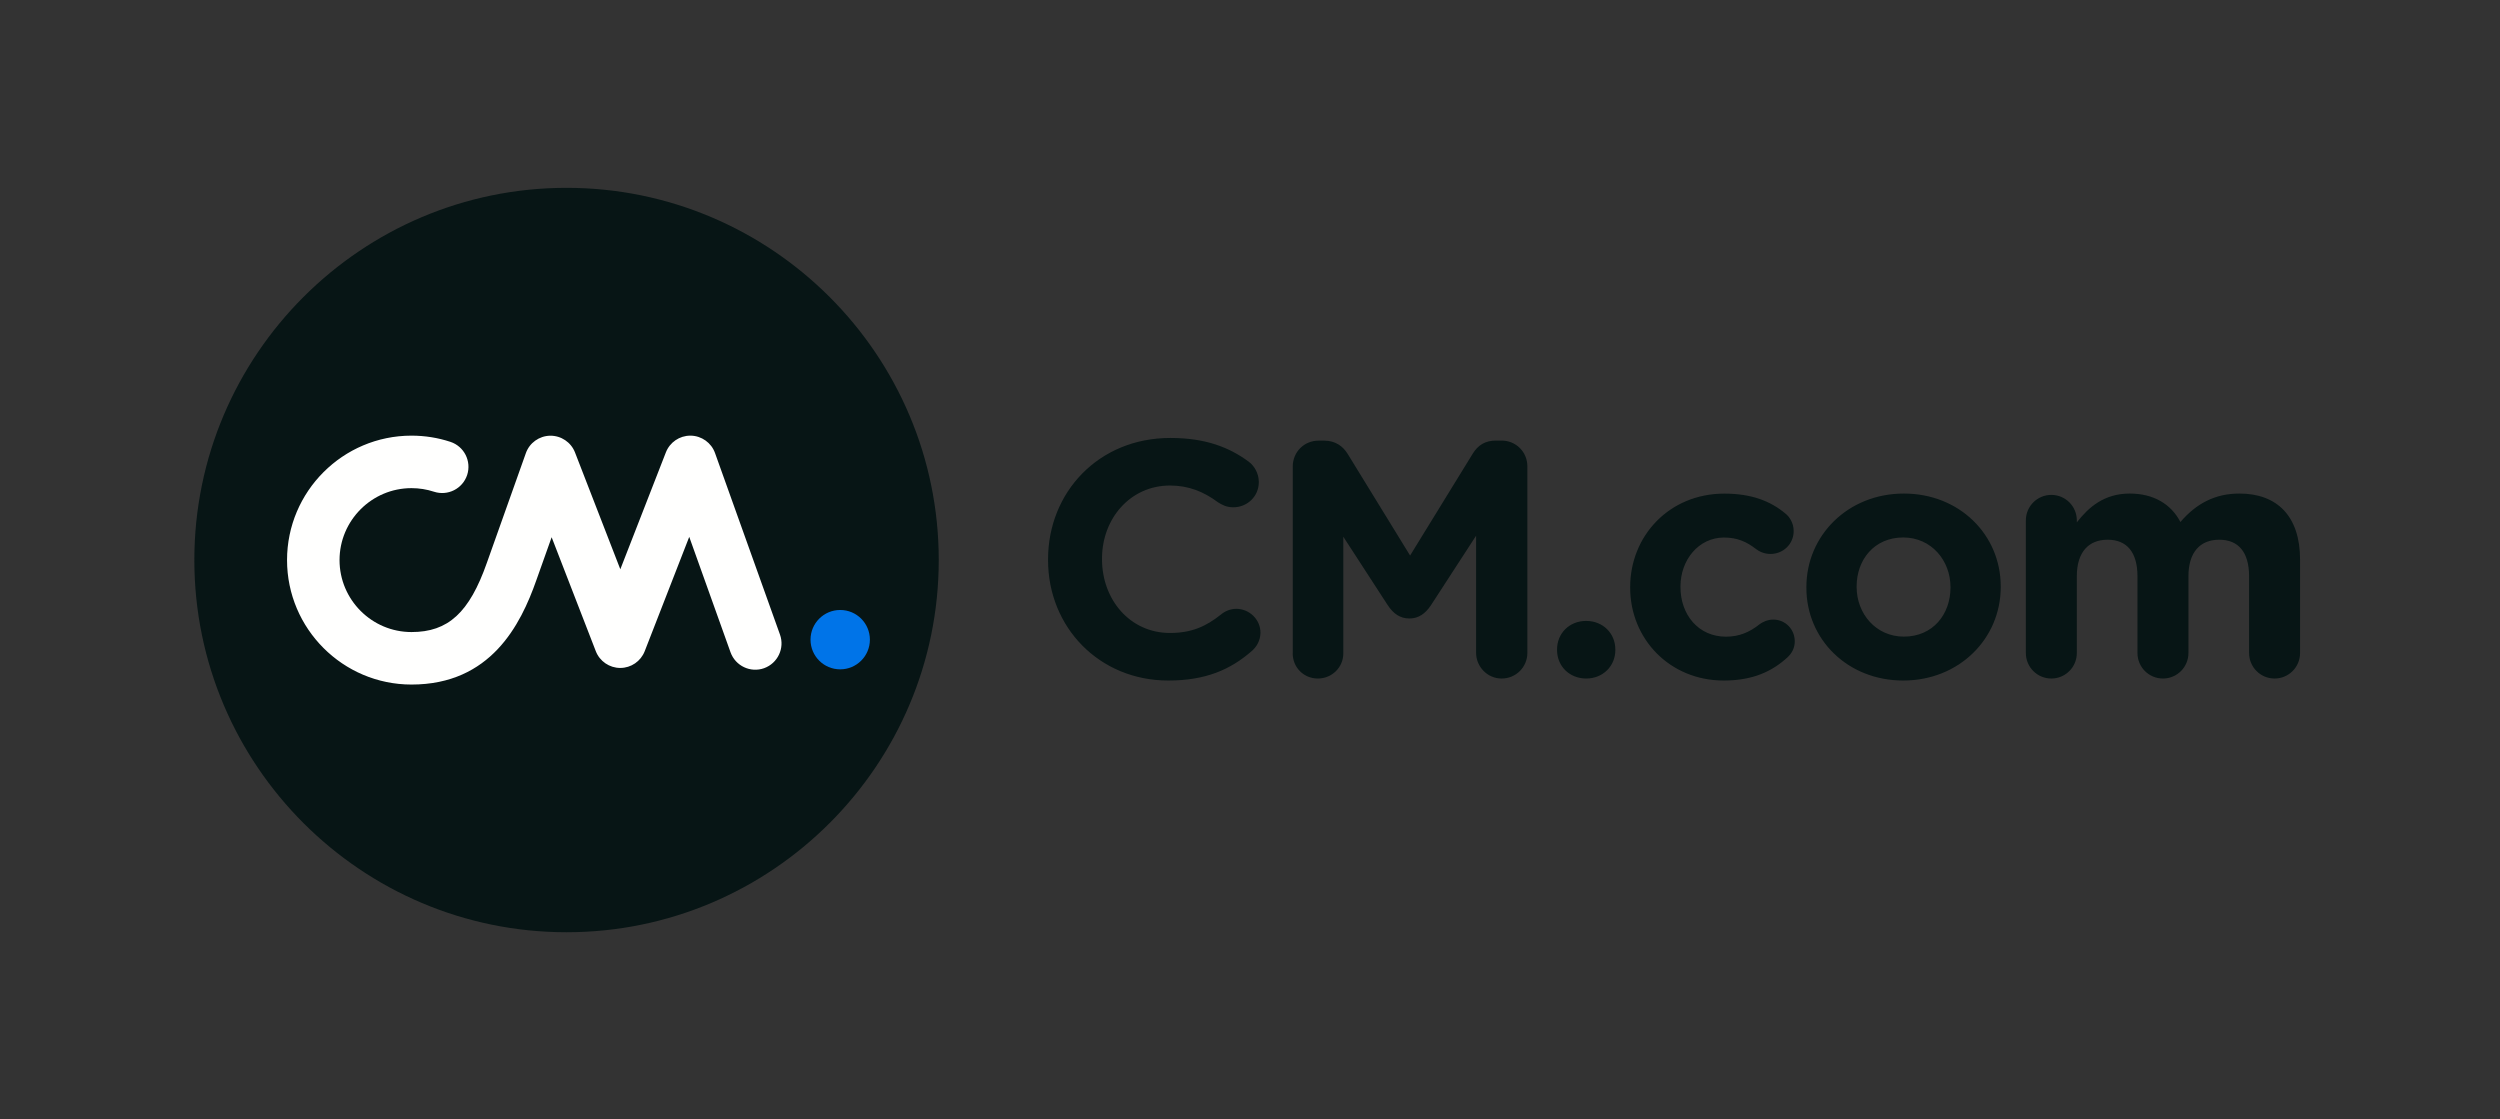 <?xml version="1.0" encoding="UTF-8"?>
<svg width="411px" height="184px" viewBox="0 0 411 184" version="1.1" xmlns="http://www.w3.org/2000/svg" xmlns:xlink="http://www.w3.org/1999/xlink">
    <rect x="0" y="0" width="411" height="184" fill="#333333" stroke="none"/>
    <title>CM-2020-logo-horizontal-RGB</title>
    <g id="CM-2020-logo-horizontal-RGB" stroke="none" stroke-width="1" fill="none" fill-rule="evenodd">
        <path d="M192.07,111.88 C198.24,111.88 202.32,110.06 205.79,107.03 C206.56,106.37 207.22,105.32 207.22,104 C207.22,101.85 205.4,100.09 203.25,100.09 C202.26,100.09 201.38,100.48 200.72,101.03 C198.3,102.96 195.93,104.06 192.35,104.06 C185.74,104.06 181.17,98.55 181.17,91.94 L181.17,91.83 C181.17,85.22 185.85,79.82 192.35,79.82 C195.38,79.82 197.86,80.81 200.23,82.57 C200.84,82.96 201.61,83.4 202.76,83.4 C205.07,83.4 206.95,81.58 206.95,79.27 C206.95,77.78 206.18,76.57 205.3,75.91 C202.1,73.54 198.19,72 192.41,72 C180.56,72 172.3,80.98 172.3,91.95 L172.3,92.06 C172.29,103.12 180.72,111.88 192.07,111.88 L192.07,111.88 Z M212.52,107.42 C212.52,109.73 214.34,111.55 216.65,111.55 C218.96,111.55 220.84,109.73 220.84,107.42 L220.84,88.24 L228.17,99.53 C229.05,100.85 230.15,101.68 231.7,101.68 C233.24,101.68 234.34,100.85 235.23,99.53 L242.67,88.07 L242.67,107.31 C242.67,109.62 244.54,111.55 246.86,111.55 C249.23,111.55 251.1,109.68 251.1,107.31 L251.1,76.67 C251.1,74.3 249.23,72.43 246.86,72.43 L245.92,72.43 C244.21,72.43 243,73.15 242.12,74.58 L231.82,91.33 L221.57,74.64 C220.8,73.37 219.53,72.44 217.71,72.44 L216.77,72.44 C214.4,72.44 212.53,74.31 212.53,76.68 L212.53,107.42 L212.52,107.42 Z M255.98,106.76 L255.98,106.87 C255.98,109.51 258.02,111.55 260.77,111.55 C263.52,111.55 265.56,109.51 265.56,106.87 L265.56,106.76 C265.56,104.12 263.52,102.08 260.77,102.08 C258.02,102.07 255.98,104.11 255.98,106.76 L255.98,106.76 Z M283.38,111.88 C288.23,111.88 291.37,110.34 293.85,108.08 C294.57,107.42 295.06,106.54 295.06,105.44 C295.06,103.46 293.52,101.86 291.53,101.86 C290.54,101.86 289.71,102.3 289.27,102.63 C287.67,103.9 285.96,104.67 283.76,104.67 C279.19,104.67 276.27,101.03 276.27,96.52 L276.27,96.41 C276.27,92.06 279.25,88.37 283.43,88.37 C285.63,88.37 287.18,89.09 288.66,90.24 C289.16,90.63 289.98,91.07 291.08,91.07 C293.17,91.07 294.88,89.42 294.88,87.32 C294.88,85.89 294.11,84.9 293.56,84.46 C291.08,82.37 287.94,81.15 283.48,81.15 C274.44,81.15 268,88.09 268,96.52 L268,96.63 C268.01,105.05 274.51,111.88 283.38,111.88 L283.38,111.88 Z M312.89,111.88 C322.09,111.88 328.92,104.99 328.92,96.509 L328.92,96.4 C328.92,87.92 322.14,81.14 313,81.14 C303.8,81.14 296.97,88.03 296.97,96.509 L296.97,96.62 C296.96,105.1 303.74,111.88 312.89,111.88 L312.89,111.88 Z M313,104.66 C308.37,104.66 305.23,100.86 305.23,96.509 L305.23,96.4 C305.23,92.05 308.1,88.36 312.89,88.36 C317.52,88.36 320.66,92.16 320.66,96.509 L320.66,96.62 C320.65,100.97 317.79,104.66 313,104.66 L313,104.66 Z M333.05,107.36 C333.05,109.67 334.92,111.55 337.24,111.55 C339.55,111.55 341.43,109.68 341.43,107.36 L341.43,94.74 C341.43,90.77 343.36,88.73 346.5,88.73 C349.64,88.73 351.4,90.77 351.4,94.74 L351.4,107.36 C351.4,109.67 353.27,111.55 355.59,111.55 C357.9,111.55 359.78,109.68 359.78,107.36 L359.78,94.74 C359.78,90.77 361.71,88.73 364.85,88.73 C367.99,88.73 369.75,90.77 369.75,94.74 L369.75,107.36 C369.75,109.67 371.62,111.55 373.94,111.55 C376.25,111.55 378.13,109.68 378.13,107.36 L378.13,91.99 C378.13,84.88 374.38,81.14 368.16,81.14 C364.14,81.14 361.05,82.79 358.46,85.82 C356.92,82.84 354,81.14 350.14,81.14 C345.9,81.14 343.36,83.4 341.43,85.88 L341.43,85.55 C341.43,83.24 339.56,81.36 337.24,81.36 C334.93,81.36 333.05,83.23 333.05,85.55 L333.05,107.36 L333.05,107.36 Z" id="Fill-1" fill="#071515"></path>
        <path d="M93.14,30.88 C59.4,30.88 31.95,58.33 31.95,92.07 C31.95,125.81 59.4,153.26 93.14,153.26 C126.88,153.26 154.33,125.81 154.33,92.07 C154.33,58.33 126.88,30.88 93.14,30.88" id="Fill-2" fill="#071515"></path>
        <path d="M133.25,105.16 C133.25,102.46 135.44,100.28 138.13,100.28 C140.83,100.28 143.01,102.47 143.01,105.16 C143.01,107.86 140.82,110.04 138.13,110.04 C135.43,110.04 133.25,107.86 133.25,105.16" id="Fill-3" fill="#0074E8"></path>
        <path d="M67.65,112.54 C56.37,112.54 47.19,103.36 47.19,92.08 C47.19,80.8 56.37,71.62 67.65,71.62 C69.84,71.62 71.99,71.96 74.05,72.64 C76.31,73.39 77.54,75.82 76.8,78.09 C76.05,80.35 73.62,81.58 71.35,80.84 C70.16,80.45 68.91,80.25 67.65,80.25 C61.13,80.25 55.82,85.56 55.82,92.08 C55.82,98.6 61.13,103.91 67.65,103.91 C73.68,103.91 77.16,100.72 80.04,92.53 L86.45,74.5 C87.05,72.8 88.65,71.66 90.45,71.63 C92.24,71.61 93.88,72.7 94.53,74.38 L101.98,93.59 L109.47,74.37 C110.12,72.71 111.71,71.62 113.49,71.62 C113.51,71.62 113.53,71.62 113.55,71.62 C115.35,71.65 116.95,72.79 117.55,74.48 L128.23,104.33 C129.03,106.57 127.86,109.04 125.62,109.85 C123.38,110.65 120.91,109.48 120.1,107.24 L113.31,88.26 L105.99,107.06 C105.34,108.72 103.75,109.81 101.97,109.81 C100.19,109.81 98.59,108.71 97.95,107.06 L90.69,88.32 L88.17,95.4 C85.59,102.75 80.65,112.54 67.65,112.54" id="Fill-4" fill="#FFFFFE"></path>
    </g>
</svg>